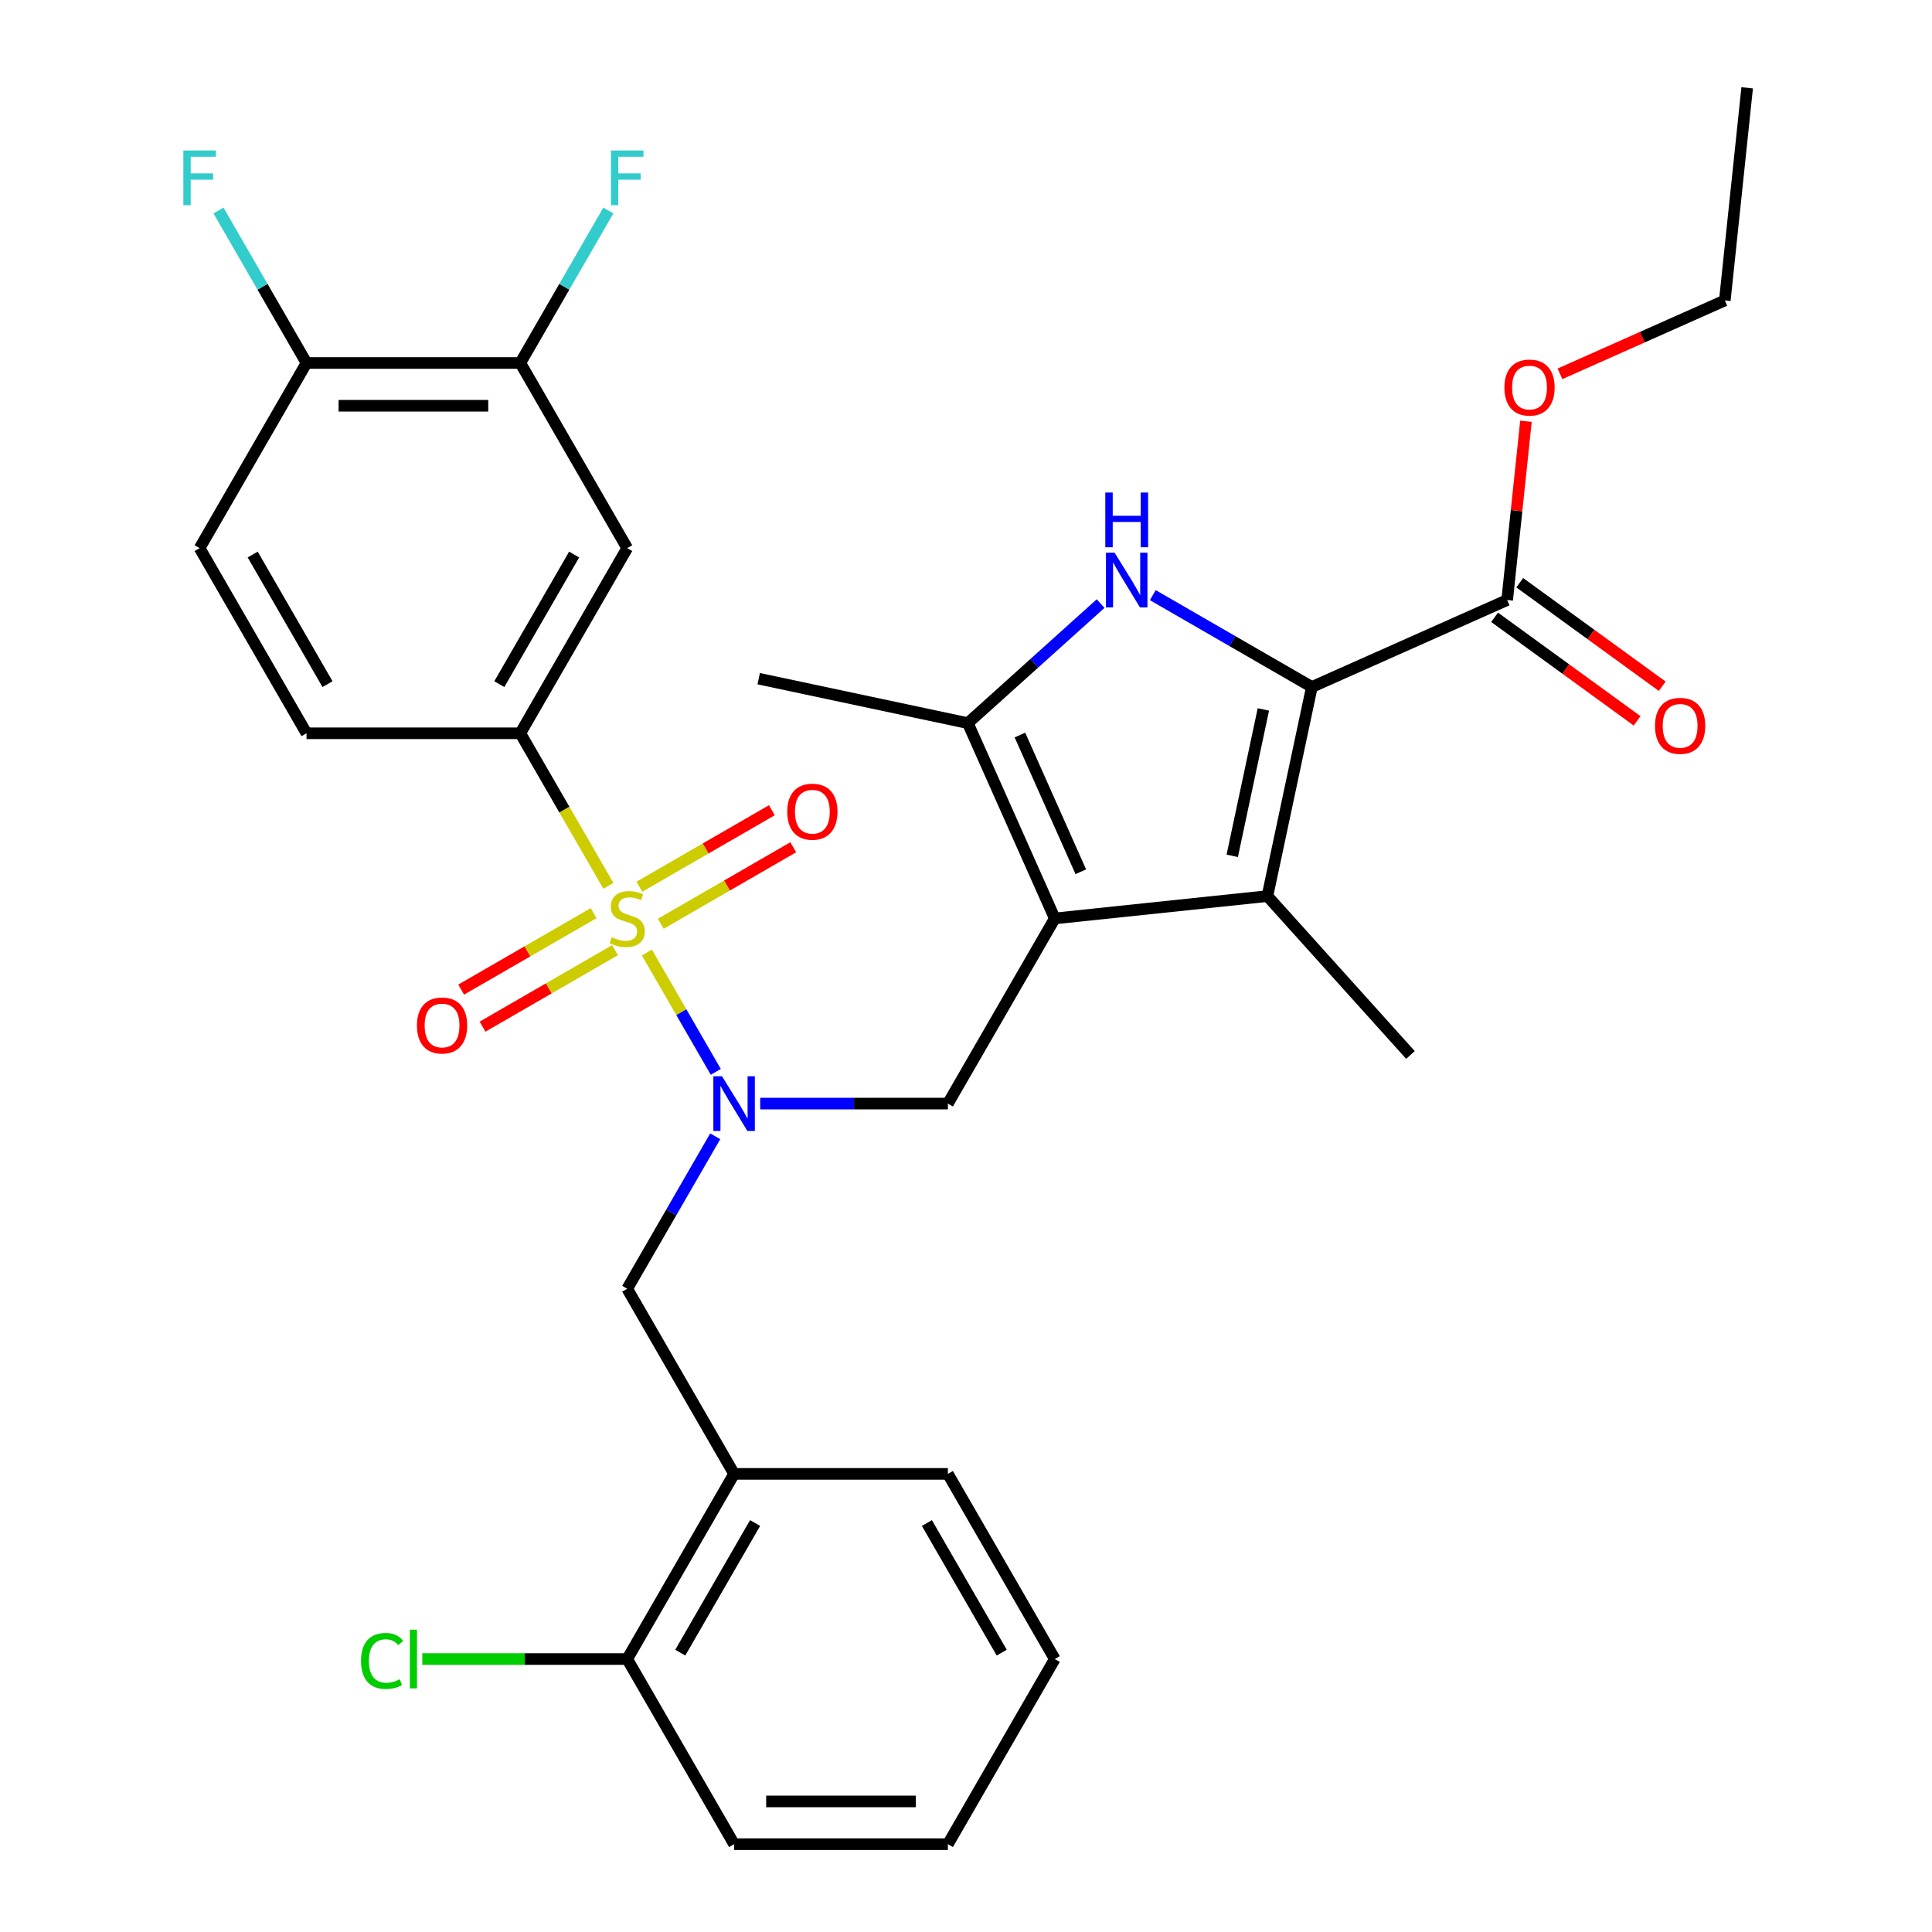 <?xml version='1.0' encoding='iso-8859-1'?>
<svg version='1.1' baseProfile='full'
              xmlns='http://www.w3.org/2000/svg'
                      xmlns:rdkit='http://www.rdkit.org/xml'
                      xmlns:xlink='http://www.w3.org/1999/xlink'
                  xml:space='preserve'
width='1000px' height='1000px' viewBox='0 0 1000 1000'>
<!-- END OF HEADER -->
<rect style='opacity:1.0;fill:#FFFFFF;stroke:none' width='1000' height='1000' x='0' y='0'> </rect>
<path class='bond-4' d='M 334.828,493.029 L 352.659,523.913' style='fill:none;fill-rule:evenodd;stroke:#CCCC00;stroke-width:6px;stroke-linecap:butt;stroke-linejoin:miter;stroke-opacity:1' />
<path class='bond-4' d='M 352.659,523.913 L 370.49,554.798' style='fill:none;fill-rule:evenodd;stroke:#0000FF;stroke-width:6px;stroke-linecap:butt;stroke-linejoin:miter;stroke-opacity:1' />
<path class='bond-7' d='M 314.89,458.496 L 292.101,419.023' style='fill:none;fill-rule:evenodd;stroke:#CCCC00;stroke-width:6px;stroke-linecap:butt;stroke-linejoin:miter;stroke-opacity:1' />
<path class='bond-7' d='M 292.101,419.023 L 269.311,379.55' style='fill:none;fill-rule:evenodd;stroke:#000000;stroke-width:6px;stroke-linecap:butt;stroke-linejoin:miter;stroke-opacity:1' />
<path class='bond-13' d='M 307.26,472.639 L 272.98,492.431' style='fill:none;fill-rule:evenodd;stroke:#CCCC00;stroke-width:6px;stroke-linecap:butt;stroke-linejoin:miter;stroke-opacity:1' />
<path class='bond-13' d='M 272.98,492.431 L 238.699,512.223' style='fill:none;fill-rule:evenodd;stroke:#FF0000;stroke-width:6px;stroke-linecap:butt;stroke-linejoin:miter;stroke-opacity:1' />
<path class='bond-13' d='M 318.326,491.805 L 284.045,511.597' style='fill:none;fill-rule:evenodd;stroke:#CCCC00;stroke-width:6px;stroke-linecap:butt;stroke-linejoin:miter;stroke-opacity:1' />
<path class='bond-13' d='M 284.045,511.597 L 249.765,531.389' style='fill:none;fill-rule:evenodd;stroke:#FF0000;stroke-width:6px;stroke-linecap:butt;stroke-linejoin:miter;stroke-opacity:1' />
<path class='bond-14' d='M 342.019,478.126 L 376.3,458.334' style='fill:none;fill-rule:evenodd;stroke:#CCCC00;stroke-width:6px;stroke-linecap:butt;stroke-linejoin:miter;stroke-opacity:1' />
<path class='bond-14' d='M 376.3,458.334 L 410.581,438.542' style='fill:none;fill-rule:evenodd;stroke:#FF0000;stroke-width:6px;stroke-linecap:butt;stroke-linejoin:miter;stroke-opacity:1' />
<path class='bond-14' d='M 330.953,458.959 L 365.234,439.167' style='fill:none;fill-rule:evenodd;stroke:#CCCC00;stroke-width:6px;stroke-linecap:butt;stroke-linejoin:miter;stroke-opacity:1' />
<path class='bond-14' d='M 365.234,439.167 L 399.515,419.375' style='fill:none;fill-rule:evenodd;stroke:#FF0000;stroke-width:6px;stroke-linecap:butt;stroke-linejoin:miter;stroke-opacity:1' />
<path class='bond-0' d='M 545.956,475.382 L 490.627,571.215' style='fill:none;fill-rule:evenodd;stroke:#000000;stroke-width:6px;stroke-linecap:butt;stroke-linejoin:miter;stroke-opacity:1' />
<path class='bond-3' d='M 545.956,475.382 L 656.008,463.815' style='fill:none;fill-rule:evenodd;stroke:#000000;stroke-width:6px;stroke-linecap:butt;stroke-linejoin:miter;stroke-opacity:1' />
<path class='bond-5' d='M 545.956,475.382 L 500.947,374.291' style='fill:none;fill-rule:evenodd;stroke:#000000;stroke-width:6px;stroke-linecap:butt;stroke-linejoin:miter;stroke-opacity:1' />
<path class='bond-5' d='M 559.423,451.217 L 527.917,380.453' style='fill:none;fill-rule:evenodd;stroke:#000000;stroke-width:6px;stroke-linecap:butt;stroke-linejoin:miter;stroke-opacity:1' />
<path class='bond-1' d='M 679.015,355.575 L 656.008,463.815' style='fill:none;fill-rule:evenodd;stroke:#000000;stroke-width:6px;stroke-linecap:butt;stroke-linejoin:miter;stroke-opacity:1' />
<path class='bond-1' d='M 653.916,367.21 L 637.811,442.978' style='fill:none;fill-rule:evenodd;stroke:#000000;stroke-width:6px;stroke-linecap:butt;stroke-linejoin:miter;stroke-opacity:1' />
<path class='bond-8' d='M 679.015,355.575 L 780.106,310.567' style='fill:none;fill-rule:evenodd;stroke:#000000;stroke-width:6px;stroke-linecap:butt;stroke-linejoin:miter;stroke-opacity:1' />
<path class='bond-33' d='M 679.015,355.575 L 637.852,331.81' style='fill:none;fill-rule:evenodd;stroke:#000000;stroke-width:6px;stroke-linecap:butt;stroke-linejoin:miter;stroke-opacity:1' />
<path class='bond-33' d='M 637.852,331.81 L 596.689,308.044' style='fill:none;fill-rule:evenodd;stroke:#0000FF;stroke-width:6px;stroke-linecap:butt;stroke-linejoin:miter;stroke-opacity:1' />
<path class='bond-2' d='M 569.676,312.408 L 535.311,343.349' style='fill:none;fill-rule:evenodd;stroke:#0000FF;stroke-width:6px;stroke-linecap:butt;stroke-linejoin:miter;stroke-opacity:1' />
<path class='bond-2' d='M 535.311,343.349 L 500.947,374.291' style='fill:none;fill-rule:evenodd;stroke:#000000;stroke-width:6px;stroke-linecap:butt;stroke-linejoin:miter;stroke-opacity:1' />
<path class='bond-22' d='M 656.008,463.815 L 730.052,546.05' style='fill:none;fill-rule:evenodd;stroke:#000000;stroke-width:6px;stroke-linecap:butt;stroke-linejoin:miter;stroke-opacity:1' />
<path class='bond-6' d='M 393.475,571.215 L 442.051,571.215' style='fill:none;fill-rule:evenodd;stroke:#0000FF;stroke-width:6px;stroke-linecap:butt;stroke-linejoin:miter;stroke-opacity:1' />
<path class='bond-6' d='M 442.051,571.215 L 490.627,571.215' style='fill:none;fill-rule:evenodd;stroke:#000000;stroke-width:6px;stroke-linecap:butt;stroke-linejoin:miter;stroke-opacity:1' />
<path class='bond-10' d='M 370.196,588.141 L 347.418,627.594' style='fill:none;fill-rule:evenodd;stroke:#0000FF;stroke-width:6px;stroke-linecap:butt;stroke-linejoin:miter;stroke-opacity:1' />
<path class='bond-10' d='M 347.418,627.594 L 324.64,667.048' style='fill:none;fill-rule:evenodd;stroke:#000000;stroke-width:6px;stroke-linecap:butt;stroke-linejoin:miter;stroke-opacity:1' />
<path class='bond-25' d='M 500.947,374.291 L 392.707,351.284' style='fill:none;fill-rule:evenodd;stroke:#000000;stroke-width:6px;stroke-linecap:butt;stroke-linejoin:miter;stroke-opacity:1' />
<path class='bond-9' d='M 269.311,379.55 L 324.64,283.717' style='fill:none;fill-rule:evenodd;stroke:#000000;stroke-width:6px;stroke-linecap:butt;stroke-linejoin:miter;stroke-opacity:1' />
<path class='bond-9' d='M 258.444,354.109 L 297.174,287.026' style='fill:none;fill-rule:evenodd;stroke:#000000;stroke-width:6px;stroke-linecap:butt;stroke-linejoin:miter;stroke-opacity:1' />
<path class='bond-17' d='M 269.311,379.55 L 158.653,379.55' style='fill:none;fill-rule:evenodd;stroke:#000000;stroke-width:6px;stroke-linecap:butt;stroke-linejoin:miter;stroke-opacity:1' />
<path class='bond-18' d='M 773.601,319.519 L 810.48,346.313' style='fill:none;fill-rule:evenodd;stroke:#000000;stroke-width:6px;stroke-linecap:butt;stroke-linejoin:miter;stroke-opacity:1' />
<path class='bond-18' d='M 810.48,346.313 L 847.359,373.107' style='fill:none;fill-rule:evenodd;stroke:#FF0000;stroke-width:6px;stroke-linecap:butt;stroke-linejoin:miter;stroke-opacity:1' />
<path class='bond-18' d='M 786.61,301.614 L 823.489,328.408' style='fill:none;fill-rule:evenodd;stroke:#000000;stroke-width:6px;stroke-linecap:butt;stroke-linejoin:miter;stroke-opacity:1' />
<path class='bond-18' d='M 823.489,328.408 L 860.368,355.203' style='fill:none;fill-rule:evenodd;stroke:#FF0000;stroke-width:6px;stroke-linecap:butt;stroke-linejoin:miter;stroke-opacity:1' />
<path class='bond-21' d='M 780.106,310.567 L 784.968,264.304' style='fill:none;fill-rule:evenodd;stroke:#000000;stroke-width:6px;stroke-linecap:butt;stroke-linejoin:miter;stroke-opacity:1' />
<path class='bond-21' d='M 784.968,264.304 L 789.831,218.041' style='fill:none;fill-rule:evenodd;stroke:#FF0000;stroke-width:6px;stroke-linecap:butt;stroke-linejoin:miter;stroke-opacity:1' />
<path class='bond-12' d='M 324.64,283.717 L 269.311,187.884' style='fill:none;fill-rule:evenodd;stroke:#000000;stroke-width:6px;stroke-linecap:butt;stroke-linejoin:miter;stroke-opacity:1' />
<path class='bond-11' d='M 324.64,667.048 L 379.969,762.88' style='fill:none;fill-rule:evenodd;stroke:#000000;stroke-width:6px;stroke-linecap:butt;stroke-linejoin:miter;stroke-opacity:1' />
<path class='bond-16' d='M 379.969,762.88 L 324.64,858.713' style='fill:none;fill-rule:evenodd;stroke:#000000;stroke-width:6px;stroke-linecap:butt;stroke-linejoin:miter;stroke-opacity:1' />
<path class='bond-16' d='M 390.836,788.321 L 352.106,855.404' style='fill:none;fill-rule:evenodd;stroke:#000000;stroke-width:6px;stroke-linecap:butt;stroke-linejoin:miter;stroke-opacity:1' />
<path class='bond-26' d='M 379.969,762.88 L 490.627,762.88' style='fill:none;fill-rule:evenodd;stroke:#000000;stroke-width:6px;stroke-linecap:butt;stroke-linejoin:miter;stroke-opacity:1' />
<path class='bond-20' d='M 269.311,187.884 L 292.089,148.431' style='fill:none;fill-rule:evenodd;stroke:#000000;stroke-width:6px;stroke-linecap:butt;stroke-linejoin:miter;stroke-opacity:1' />
<path class='bond-20' d='M 292.089,148.431 L 314.867,108.978' style='fill:none;fill-rule:evenodd;stroke:#33CCCC;stroke-width:6px;stroke-linecap:butt;stroke-linejoin:miter;stroke-opacity:1' />
<path class='bond-32' d='M 269.311,187.884 L 158.653,187.884' style='fill:none;fill-rule:evenodd;stroke:#000000;stroke-width:6px;stroke-linecap:butt;stroke-linejoin:miter;stroke-opacity:1' />
<path class='bond-32' d='M 252.712,210.016 L 175.251,210.016' style='fill:none;fill-rule:evenodd;stroke:#000000;stroke-width:6px;stroke-linecap:butt;stroke-linejoin:miter;stroke-opacity:1' />
<path class='bond-15' d='M 158.653,187.884 L 103.324,283.717' style='fill:none;fill-rule:evenodd;stroke:#000000;stroke-width:6px;stroke-linecap:butt;stroke-linejoin:miter;stroke-opacity:1' />
<path class='bond-23' d='M 158.653,187.884 L 135.875,148.431' style='fill:none;fill-rule:evenodd;stroke:#000000;stroke-width:6px;stroke-linecap:butt;stroke-linejoin:miter;stroke-opacity:1' />
<path class='bond-23' d='M 135.875,148.431 L 113.096,108.978' style='fill:none;fill-rule:evenodd;stroke:#33CCCC;stroke-width:6px;stroke-linecap:butt;stroke-linejoin:miter;stroke-opacity:1' />
<path class='bond-24' d='M 324.64,858.713 L 271.614,858.713' style='fill:none;fill-rule:evenodd;stroke:#000000;stroke-width:6px;stroke-linecap:butt;stroke-linejoin:miter;stroke-opacity:1' />
<path class='bond-24' d='M 271.614,858.713 L 218.588,858.713' style='fill:none;fill-rule:evenodd;stroke:#00CC00;stroke-width:6px;stroke-linecap:butt;stroke-linejoin:miter;stroke-opacity:1' />
<path class='bond-27' d='M 324.64,858.713 L 379.969,954.545' style='fill:none;fill-rule:evenodd;stroke:#000000;stroke-width:6px;stroke-linecap:butt;stroke-linejoin:miter;stroke-opacity:1' />
<path class='bond-19' d='M 158.653,379.55 L 103.324,283.717' style='fill:none;fill-rule:evenodd;stroke:#000000;stroke-width:6px;stroke-linecap:butt;stroke-linejoin:miter;stroke-opacity:1' />
<path class='bond-19' d='M 169.52,354.109 L 130.79,287.026' style='fill:none;fill-rule:evenodd;stroke:#000000;stroke-width:6px;stroke-linecap:butt;stroke-linejoin:miter;stroke-opacity:1' />
<path class='bond-28' d='M 807.439,193.495 L 850.102,174.501' style='fill:none;fill-rule:evenodd;stroke:#FF0000;stroke-width:6px;stroke-linecap:butt;stroke-linejoin:miter;stroke-opacity:1' />
<path class='bond-28' d='M 850.102,174.501 L 892.764,155.506' style='fill:none;fill-rule:evenodd;stroke:#000000;stroke-width:6px;stroke-linecap:butt;stroke-linejoin:miter;stroke-opacity:1' />
<path class='bond-29' d='M 490.627,762.88 L 545.956,858.713' style='fill:none;fill-rule:evenodd;stroke:#000000;stroke-width:6px;stroke-linecap:butt;stroke-linejoin:miter;stroke-opacity:1' />
<path class='bond-29' d='M 479.76,788.321 L 518.49,855.404' style='fill:none;fill-rule:evenodd;stroke:#000000;stroke-width:6px;stroke-linecap:butt;stroke-linejoin:miter;stroke-opacity:1' />
<path class='bond-34' d='M 379.969,954.545 L 490.627,954.545' style='fill:none;fill-rule:evenodd;stroke:#000000;stroke-width:6px;stroke-linecap:butt;stroke-linejoin:miter;stroke-opacity:1' />
<path class='bond-34' d='M 396.567,932.414 L 474.028,932.414' style='fill:none;fill-rule:evenodd;stroke:#000000;stroke-width:6px;stroke-linecap:butt;stroke-linejoin:miter;stroke-opacity:1' />
<path class='bond-30' d='M 892.764,155.506 L 904.331,45.455' style='fill:none;fill-rule:evenodd;stroke:#000000;stroke-width:6px;stroke-linecap:butt;stroke-linejoin:miter;stroke-opacity:1' />
<path class='bond-31' d='M 545.956,858.713 L 490.627,954.545' style='fill:none;fill-rule:evenodd;stroke:#000000;stroke-width:6px;stroke-linecap:butt;stroke-linejoin:miter;stroke-opacity:1' />
<path  class='atom-0' d='M 316.64 485.102
Q 316.96 485.222, 318.28 485.782
Q 319.6 486.342, 321.04 486.702
Q 322.52 487.022, 323.96 487.022
Q 326.64 487.022, 328.2 485.742
Q 329.76 484.422, 329.76 482.142
Q 329.76 480.582, 328.96 479.622
Q 328.2 478.662, 327 478.142
Q 325.8 477.622, 323.8 477.022
Q 321.28 476.262, 319.76 475.542
Q 318.28 474.822, 317.2 473.302
Q 316.16 471.782, 316.16 469.222
Q 316.16 465.662, 318.56 463.462
Q 321 461.262, 325.8 461.262
Q 329.08 461.262, 332.8 462.822
L 331.88 465.902
Q 328.48 464.502, 325.92 464.502
Q 323.16 464.502, 321.64 465.662
Q 320.12 466.782, 320.16 468.742
Q 320.16 470.262, 320.92 471.182
Q 321.72 472.102, 322.84 472.622
Q 324 473.142, 325.92 473.742
Q 328.48 474.542, 330 475.342
Q 331.52 476.142, 332.6 477.782
Q 333.72 479.382, 333.72 482.142
Q 333.72 486.062, 331.08 488.182
Q 328.48 490.262, 324.12 490.262
Q 321.6 490.262, 319.68 489.702
Q 317.8 489.182, 315.56 488.262
L 316.64 485.102
' fill='#CCCC00'/>
<path  class='atom-3' d='M 576.922 286.086
L 586.202 301.086
Q 587.122 302.566, 588.602 305.246
Q 590.082 307.926, 590.162 308.086
L 590.162 286.086
L 593.922 286.086
L 593.922 314.406
L 590.042 314.406
L 580.082 298.006
Q 578.922 296.086, 577.682 293.886
Q 576.482 291.686, 576.122 291.006
L 576.122 314.406
L 572.442 314.406
L 572.442 286.086
L 576.922 286.086
' fill='#0000FF'/>
<path  class='atom-3' d='M 572.102 254.934
L 575.942 254.934
L 575.942 266.974
L 590.422 266.974
L 590.422 254.934
L 594.262 254.934
L 594.262 283.254
L 590.422 283.254
L 590.422 270.174
L 575.942 270.174
L 575.942 283.254
L 572.102 283.254
L 572.102 254.934
' fill='#0000FF'/>
<path  class='atom-5' d='M 373.709 557.055
L 382.989 572.055
Q 383.909 573.535, 385.389 576.215
Q 386.869 578.895, 386.949 579.055
L 386.949 557.055
L 390.709 557.055
L 390.709 585.375
L 386.829 585.375
L 376.869 568.975
Q 375.709 567.055, 374.469 564.855
Q 373.269 562.655, 372.909 561.975
L 372.909 585.375
L 369.229 585.375
L 369.229 557.055
L 373.709 557.055
' fill='#0000FF'/>
<path  class='atom-14' d='M 215.807 530.791
Q 215.807 523.991, 219.167 520.191
Q 222.527 516.391, 228.807 516.391
Q 235.087 516.391, 238.447 520.191
Q 241.807 523.991, 241.807 530.791
Q 241.807 537.671, 238.407 541.591
Q 235.007 545.471, 228.807 545.471
Q 222.567 545.471, 219.167 541.591
Q 215.807 537.711, 215.807 530.791
M 228.807 542.271
Q 233.127 542.271, 235.447 539.391
Q 237.807 536.471, 237.807 530.791
Q 237.807 525.231, 235.447 522.431
Q 233.127 519.591, 228.807 519.591
Q 224.487 519.591, 222.127 522.391
Q 219.807 525.191, 219.807 530.791
Q 219.807 536.511, 222.127 539.391
Q 224.487 542.271, 228.807 542.271
' fill='#FF0000'/>
<path  class='atom-15' d='M 407.472 420.133
Q 407.472 413.333, 410.832 409.533
Q 414.192 405.733, 420.472 405.733
Q 426.752 405.733, 430.112 409.533
Q 433.472 413.333, 433.472 420.133
Q 433.472 427.013, 430.072 430.933
Q 426.672 434.813, 420.472 434.813
Q 414.232 434.813, 410.832 430.933
Q 407.472 427.053, 407.472 420.133
M 420.472 431.613
Q 424.792 431.613, 427.112 428.733
Q 429.472 425.813, 429.472 420.133
Q 429.472 414.573, 427.112 411.773
Q 424.792 408.933, 420.472 408.933
Q 416.152 408.933, 413.792 411.733
Q 411.472 414.533, 411.472 420.133
Q 411.472 425.853, 413.792 428.733
Q 416.152 431.613, 420.472 431.613
' fill='#FF0000'/>
<path  class='atom-19' d='M 856.63 375.69
Q 856.63 368.89, 859.99 365.09
Q 863.35 361.29, 869.63 361.29
Q 875.91 361.29, 879.27 365.09
Q 882.63 368.89, 882.63 375.69
Q 882.63 382.57, 879.23 386.49
Q 875.83 390.37, 869.63 390.37
Q 863.39 390.37, 859.99 386.49
Q 856.63 382.61, 856.63 375.69
M 869.63 387.17
Q 873.95 387.17, 876.27 384.29
Q 878.63 381.37, 878.63 375.69
Q 878.63 370.13, 876.27 367.33
Q 873.95 364.49, 869.63 364.49
Q 865.31 364.49, 862.95 367.29
Q 860.63 370.09, 860.63 375.69
Q 860.63 381.41, 862.95 384.29
Q 865.31 387.17, 869.63 387.17
' fill='#FF0000'/>
<path  class='atom-21' d='M 316.22 77.892
L 333.06 77.892
L 333.06 81.132
L 320.02 81.132
L 320.02 89.732
L 331.62 89.732
L 331.62 93.012
L 320.02 93.012
L 320.02 106.212
L 316.22 106.212
L 316.22 77.892
' fill='#33CCCC'/>
<path  class='atom-22' d='M 778.673 200.595
Q 778.673 193.795, 782.033 189.995
Q 785.393 186.195, 791.673 186.195
Q 797.953 186.195, 801.313 189.995
Q 804.673 193.795, 804.673 200.595
Q 804.673 207.475, 801.273 211.395
Q 797.873 215.275, 791.673 215.275
Q 785.433 215.275, 782.033 211.395
Q 778.673 207.515, 778.673 200.595
M 791.673 212.075
Q 795.993 212.075, 798.313 209.195
Q 800.673 206.275, 800.673 200.595
Q 800.673 195.035, 798.313 192.235
Q 795.993 189.395, 791.673 189.395
Q 787.353 189.395, 784.993 192.195
Q 782.673 194.995, 782.673 200.595
Q 782.673 206.315, 784.993 209.195
Q 787.353 212.075, 791.673 212.075
' fill='#FF0000'/>
<path  class='atom-24' d='M 94.904 77.892
L 111.744 77.892
L 111.744 81.132
L 98.704 81.132
L 98.704 89.732
L 110.304 89.732
L 110.304 93.012
L 98.704 93.012
L 98.704 106.212
L 94.904 106.212
L 94.904 77.892
' fill='#33CCCC'/>
<path  class='atom-25' d='M 186.862 859.693
Q 186.862 852.653, 190.142 848.973
Q 193.462 845.253, 199.742 845.253
Q 205.582 845.253, 208.702 849.373
L 206.062 851.533
Q 203.782 848.533, 199.742 848.533
Q 195.462 848.533, 193.182 851.413
Q 190.942 854.253, 190.942 859.693
Q 190.942 865.293, 193.262 868.173
Q 195.622 871.053, 200.182 871.053
Q 203.302 871.053, 206.942 869.173
L 208.062 872.173
Q 206.582 873.133, 204.342 873.693
Q 202.102 874.253, 199.622 874.253
Q 193.462 874.253, 190.142 870.493
Q 186.862 866.733, 186.862 859.693
' fill='#00CC00'/>
<path  class='atom-25' d='M 212.142 843.533
L 215.822 843.533
L 215.822 873.893
L 212.142 873.893
L 212.142 843.533
' fill='#00CC00'/>
</svg>
